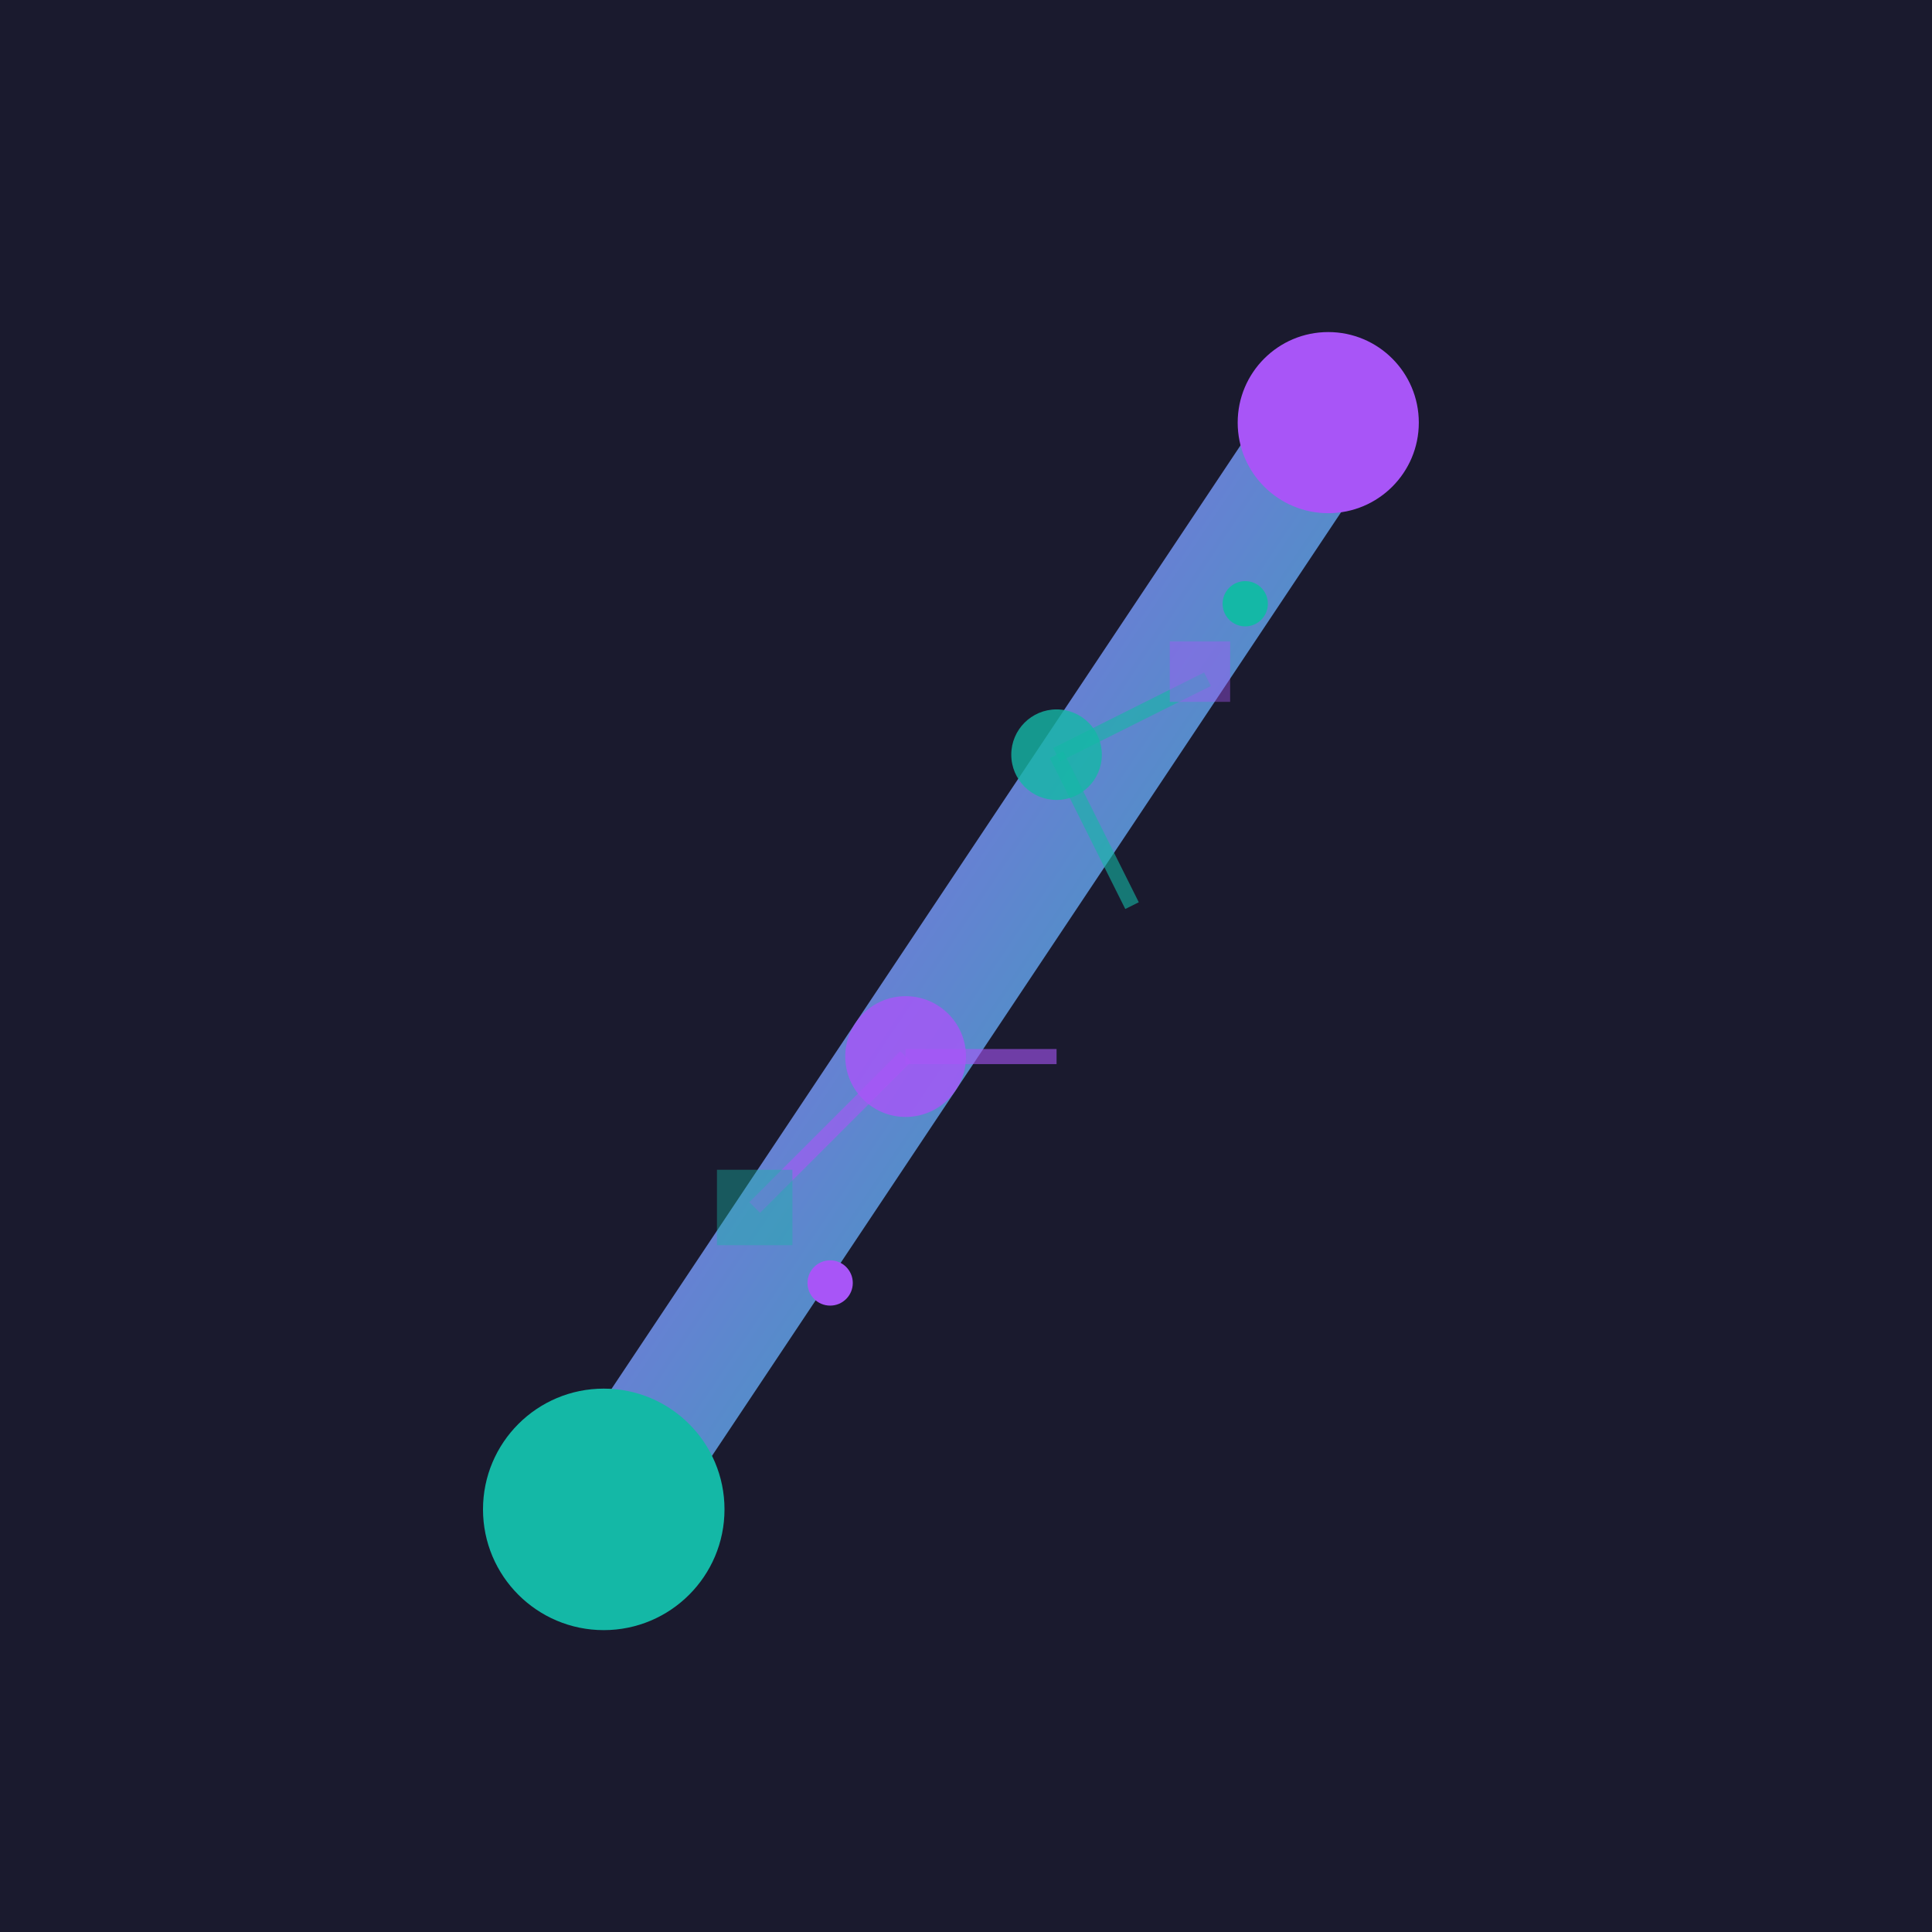 <svg xmlns="http://www.w3.org/2000/svg" viewBox="0 0 256 256">
<defs>
<linearGradient id="grad1" x1="0%" y1="0%" x2="100%" y2="100%">
<stop offset="0%" style="stop-color:#a855f7;stop-opacity:1"/>
<stop offset="100%" style="stop-color:#14b8a6;stop-opacity:1"/>
</linearGradient>
</defs>
<rect width="256" height="256" fill="#1a1a2e"/>
<path d="M80 200 L176 56" stroke="url(#grad1)" stroke-width="16" stroke-linecap="round"/>
<circle cx="176" cy="56" r="12" fill="#a855f7"/>
<circle cx="80" cy="200" r="16" fill="#14b8a6"/>
<circle cx="120" cy="140" r="8" fill="#a855f7" opacity="0.8"/>
<circle cx="140" cy="100" r="6" fill="#14b8a6" opacity="0.8"/>
<line x1="120" y1="140" x2="100" y2="160" stroke="#a855f7" stroke-width="2" opacity="0.6"/>
<line x1="120" y1="140" x2="140" y2="140" stroke="#a855f7" stroke-width="2" opacity="0.6"/>
<line x1="140" y1="100" x2="160" y2="90" stroke="#14b8a6" stroke-width="2" opacity="0.6"/>
<line x1="140" y1="100" x2="150" y2="120" stroke="#14b8a6" stroke-width="2" opacity="0.6"/>
<rect x="95" y="155" width="10" height="10" fill="#14b8a6" opacity="0.4"/>
<rect x="155" y="85" width="8" height="8" fill="#a855f7" opacity="0.4"/>
<circle cx="110" cy="170" r="3" fill="#a855f7"/>
<circle cx="165" cy="80" r="3" fill="#14b8a6"/>
</svg>